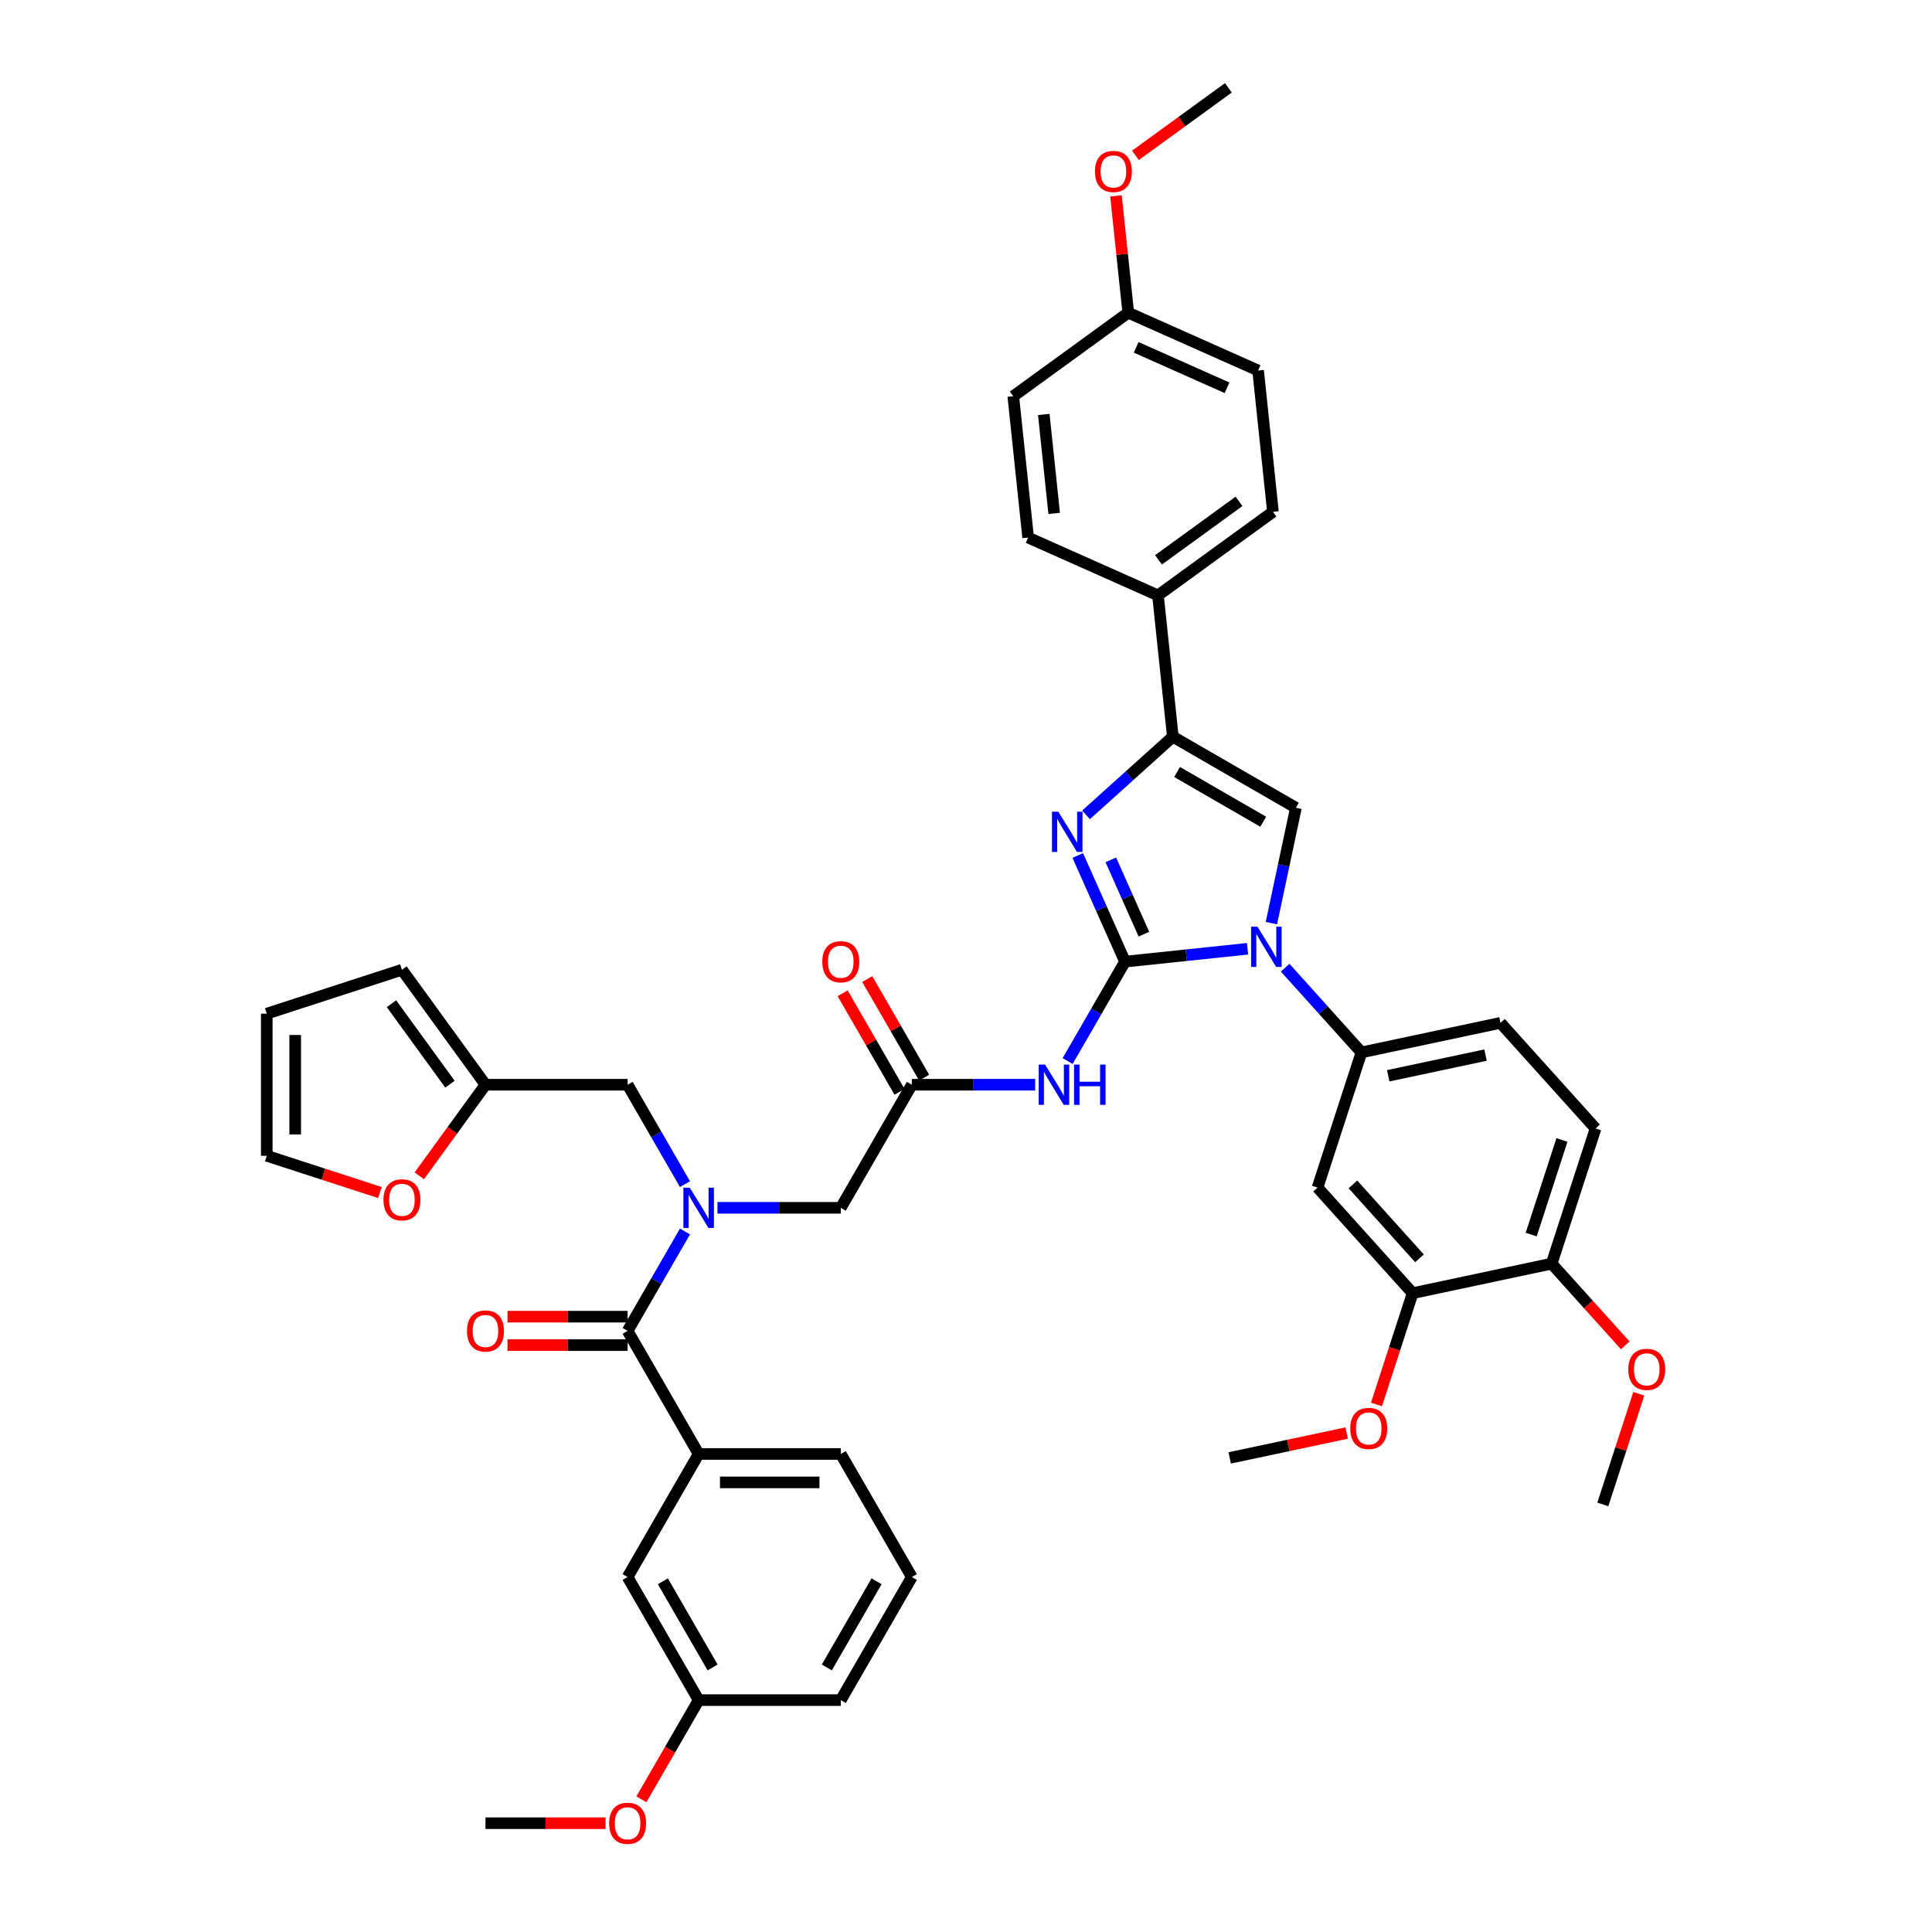 <?xml version='1.0' encoding='iso-8859-1'?>
<svg version='1.1' baseProfile='full'
              xmlns='http://www.w3.org/2000/svg'
                      xmlns:rdkit='http://www.rdkit.org/xml'
                      xmlns:xlink='http://www.w3.org/1999/xlink'
                  xml:space='preserve'
width='1000px' height='1000px' viewBox='0 0 1000 1000'>
<!-- END OF HEADER -->
<rect style='opacity:1.0;fill:#FFFFFF;stroke:none' width='1000' height='1000' x='0' y='0'> </rect>
<path class='bond-0' d='M 371.364,625.159 L 403.275,625.159' style='fill:none;fill-rule:evenodd;stroke:#0000FF;stroke-width:6px;stroke-linecap:butt;stroke-linejoin:miter;stroke-opacity:1' />
<path class='bond-0' d='M 403.275,625.159 L 435.185,625.159' style='fill:none;fill-rule:evenodd;stroke:#000000;stroke-width:6px;stroke-linecap:butt;stroke-linejoin:miter;stroke-opacity:1' />
<path class='bond-1' d='M 354.549,637.415 L 339.696,663.14' style='fill:none;fill-rule:evenodd;stroke:#0000FF;stroke-width:6px;stroke-linecap:butt;stroke-linejoin:miter;stroke-opacity:1' />
<path class='bond-1' d='M 339.696,663.14 L 324.844,688.865' style='fill:none;fill-rule:evenodd;stroke:#000000;stroke-width:6px;stroke-linecap:butt;stroke-linejoin:miter;stroke-opacity:1' />
<path class='bond-2' d='M 354.549,612.904 L 339.696,587.179' style='fill:none;fill-rule:evenodd;stroke:#0000FF;stroke-width:6px;stroke-linecap:butt;stroke-linejoin:miter;stroke-opacity:1' />
<path class='bond-2' d='M 339.696,587.179 L 324.844,561.454' style='fill:none;fill-rule:evenodd;stroke:#000000;stroke-width:6px;stroke-linecap:butt;stroke-linejoin:miter;stroke-opacity:1' />
<path class='bond-3' d='M 471.966,816.276 L 435.185,879.982' style='fill:none;fill-rule:evenodd;stroke:#000000;stroke-width:6px;stroke-linecap:butt;stroke-linejoin:miter;stroke-opacity:1' />
<path class='bond-3' d='M 453.708,818.476 L 427.961,863.07' style='fill:none;fill-rule:evenodd;stroke:#000000;stroke-width:6px;stroke-linecap:butt;stroke-linejoin:miter;stroke-opacity:1' />
<path class='bond-4' d='M 471.966,816.276 L 435.185,752.571' style='fill:none;fill-rule:evenodd;stroke:#000000;stroke-width:6px;stroke-linecap:butt;stroke-linejoin:miter;stroke-opacity:1' />
<path class='bond-5' d='M 324.844,681.509 L 293.764,681.509' style='fill:none;fill-rule:evenodd;stroke:#000000;stroke-width:6px;stroke-linecap:butt;stroke-linejoin:miter;stroke-opacity:1' />
<path class='bond-5' d='M 293.764,681.509 L 262.685,681.509' style='fill:none;fill-rule:evenodd;stroke:#FF0000;stroke-width:6px;stroke-linecap:butt;stroke-linejoin:miter;stroke-opacity:1' />
<path class='bond-5' d='M 324.844,696.221 L 293.764,696.221' style='fill:none;fill-rule:evenodd;stroke:#000000;stroke-width:6px;stroke-linecap:butt;stroke-linejoin:miter;stroke-opacity:1' />
<path class='bond-5' d='M 293.764,696.221 L 262.685,696.221' style='fill:none;fill-rule:evenodd;stroke:#FF0000;stroke-width:6px;stroke-linecap:butt;stroke-linejoin:miter;stroke-opacity:1' />
<path class='bond-6' d='M 324.844,688.865 L 361.624,752.571' style='fill:none;fill-rule:evenodd;stroke:#000000;stroke-width:6px;stroke-linecap:butt;stroke-linejoin:miter;stroke-opacity:1' />
<path class='bond-7' d='M 435.185,752.571 L 361.624,752.571' style='fill:none;fill-rule:evenodd;stroke:#000000;stroke-width:6px;stroke-linecap:butt;stroke-linejoin:miter;stroke-opacity:1' />
<path class='bond-7' d='M 424.151,767.283 L 372.658,767.283' style='fill:none;fill-rule:evenodd;stroke:#000000;stroke-width:6px;stroke-linecap:butt;stroke-linejoin:miter;stroke-opacity:1' />
<path class='bond-8' d='M 361.624,752.571 L 324.844,816.276' style='fill:none;fill-rule:evenodd;stroke:#000000;stroke-width:6px;stroke-linecap:butt;stroke-linejoin:miter;stroke-opacity:1' />
<path class='bond-9' d='M 196.643,617.261 L 167.363,607.748' style='fill:none;fill-rule:evenodd;stroke:#FF0000;stroke-width:6px;stroke-linecap:butt;stroke-linejoin:miter;stroke-opacity:1' />
<path class='bond-9' d='M 167.363,607.748 L 138.084,598.234' style='fill:none;fill-rule:evenodd;stroke:#000000;stroke-width:6px;stroke-linecap:butt;stroke-linejoin:miter;stroke-opacity:1' />
<path class='bond-10' d='M 217.034,608.593 L 234.159,585.023' style='fill:none;fill-rule:evenodd;stroke:#FF0000;stroke-width:6px;stroke-linecap:butt;stroke-linejoin:miter;stroke-opacity:1' />
<path class='bond-10' d='M 234.159,585.023 L 251.283,561.454' style='fill:none;fill-rule:evenodd;stroke:#000000;stroke-width:6px;stroke-linecap:butt;stroke-linejoin:miter;stroke-opacity:1' />
<path class='bond-11' d='M 138.084,598.234 L 138.084,524.673' style='fill:none;fill-rule:evenodd;stroke:#000000;stroke-width:6px;stroke-linecap:butt;stroke-linejoin:miter;stroke-opacity:1' />
<path class='bond-11' d='M 152.796,587.2 L 152.796,535.707' style='fill:none;fill-rule:evenodd;stroke:#000000;stroke-width:6px;stroke-linecap:butt;stroke-linejoin:miter;stroke-opacity:1' />
<path class='bond-12' d='M 535.787,561.454 L 503.877,561.454' style='fill:none;fill-rule:evenodd;stroke:#0000FF;stroke-width:6px;stroke-linecap:butt;stroke-linejoin:miter;stroke-opacity:1' />
<path class='bond-12' d='M 503.877,561.454 L 471.966,561.454' style='fill:none;fill-rule:evenodd;stroke:#000000;stroke-width:6px;stroke-linecap:butt;stroke-linejoin:miter;stroke-opacity:1' />
<path class='bond-13' d='M 552.602,549.198 L 567.455,523.473' style='fill:none;fill-rule:evenodd;stroke:#0000FF;stroke-width:6px;stroke-linecap:butt;stroke-linejoin:miter;stroke-opacity:1' />
<path class='bond-13' d='M 567.455,523.473 L 582.307,497.748' style='fill:none;fill-rule:evenodd;stroke:#000000;stroke-width:6px;stroke-linecap:butt;stroke-linejoin:miter;stroke-opacity:1' />
<path class='bond-14' d='M 478.336,557.776 L 463.611,532.271' style='fill:none;fill-rule:evenodd;stroke:#000000;stroke-width:6px;stroke-linecap:butt;stroke-linejoin:miter;stroke-opacity:1' />
<path class='bond-14' d='M 463.611,532.271 L 448.886,506.767' style='fill:none;fill-rule:evenodd;stroke:#FF0000;stroke-width:6px;stroke-linecap:butt;stroke-linejoin:miter;stroke-opacity:1' />
<path class='bond-14' d='M 465.595,565.132 L 450.87,539.627' style='fill:none;fill-rule:evenodd;stroke:#000000;stroke-width:6px;stroke-linecap:butt;stroke-linejoin:miter;stroke-opacity:1' />
<path class='bond-14' d='M 450.87,539.627 L 436.145,514.123' style='fill:none;fill-rule:evenodd;stroke:#FF0000;stroke-width:6px;stroke-linecap:butt;stroke-linejoin:miter;stroke-opacity:1' />
<path class='bond-15' d='M 471.966,561.454 L 435.185,625.159' style='fill:none;fill-rule:evenodd;stroke:#000000;stroke-width:6px;stroke-linecap:butt;stroke-linejoin:miter;stroke-opacity:1' />
<path class='bond-16' d='M 645.726,491.082 L 614.017,494.415' style='fill:none;fill-rule:evenodd;stroke:#0000FF;stroke-width:6px;stroke-linecap:butt;stroke-linejoin:miter;stroke-opacity:1' />
<path class='bond-16' d='M 614.017,494.415 L 582.307,497.748' style='fill:none;fill-rule:evenodd;stroke:#000000;stroke-width:6px;stroke-linecap:butt;stroke-linejoin:miter;stroke-opacity:1' />
<path class='bond-17' d='M 658.07,477.803 L 664.415,447.954' style='fill:none;fill-rule:evenodd;stroke:#0000FF;stroke-width:6px;stroke-linecap:butt;stroke-linejoin:miter;stroke-opacity:1' />
<path class='bond-17' d='M 664.415,447.954 L 670.76,418.105' style='fill:none;fill-rule:evenodd;stroke:#000000;stroke-width:6px;stroke-linecap:butt;stroke-linejoin:miter;stroke-opacity:1' />
<path class='bond-18' d='M 665.205,500.876 L 684.946,522.8' style='fill:none;fill-rule:evenodd;stroke:#0000FF;stroke-width:6px;stroke-linecap:butt;stroke-linejoin:miter;stroke-opacity:1' />
<path class='bond-18' d='M 684.946,522.8 L 704.687,544.725' style='fill:none;fill-rule:evenodd;stroke:#000000;stroke-width:6px;stroke-linecap:butt;stroke-linejoin:miter;stroke-opacity:1' />
<path class='bond-19' d='M 582.307,497.748 L 570.076,470.275' style='fill:none;fill-rule:evenodd;stroke:#000000;stroke-width:6px;stroke-linecap:butt;stroke-linejoin:miter;stroke-opacity:1' />
<path class='bond-19' d='M 570.076,470.275 L 557.844,442.802' style='fill:none;fill-rule:evenodd;stroke:#0000FF;stroke-width:6px;stroke-linecap:butt;stroke-linejoin:miter;stroke-opacity:1' />
<path class='bond-19' d='M 592.078,483.522 L 583.516,464.291' style='fill:none;fill-rule:evenodd;stroke:#000000;stroke-width:6px;stroke-linecap:butt;stroke-linejoin:miter;stroke-opacity:1' />
<path class='bond-19' d='M 583.516,464.291 L 574.954,445.06' style='fill:none;fill-rule:evenodd;stroke:#0000FF;stroke-width:6px;stroke-linecap:butt;stroke-linejoin:miter;stroke-opacity:1' />
<path class='bond-20' d='M 562.127,421.777 L 584.59,401.551' style='fill:none;fill-rule:evenodd;stroke:#0000FF;stroke-width:6px;stroke-linecap:butt;stroke-linejoin:miter;stroke-opacity:1' />
<path class='bond-20' d='M 584.59,401.551 L 607.054,381.325' style='fill:none;fill-rule:evenodd;stroke:#000000;stroke-width:6px;stroke-linecap:butt;stroke-linejoin:miter;stroke-opacity:1' />
<path class='bond-21' d='M 607.054,381.325 L 599.365,308.167' style='fill:none;fill-rule:evenodd;stroke:#000000;stroke-width:6px;stroke-linecap:butt;stroke-linejoin:miter;stroke-opacity:1' />
<path class='bond-22' d='M 607.054,381.325 L 670.76,418.105' style='fill:none;fill-rule:evenodd;stroke:#000000;stroke-width:6px;stroke-linecap:butt;stroke-linejoin:miter;stroke-opacity:1' />
<path class='bond-22' d='M 609.254,399.583 L 653.848,425.329' style='fill:none;fill-rule:evenodd;stroke:#000000;stroke-width:6px;stroke-linecap:butt;stroke-linejoin:miter;stroke-opacity:1' />
<path class='bond-23' d='M 599.365,308.167 L 658.877,264.929' style='fill:none;fill-rule:evenodd;stroke:#000000;stroke-width:6px;stroke-linecap:butt;stroke-linejoin:miter;stroke-opacity:1' />
<path class='bond-23' d='M 599.644,289.779 L 641.302,259.512' style='fill:none;fill-rule:evenodd;stroke:#000000;stroke-width:6px;stroke-linecap:butt;stroke-linejoin:miter;stroke-opacity:1' />
<path class='bond-24' d='M 599.365,308.167 L 532.163,278.247' style='fill:none;fill-rule:evenodd;stroke:#000000;stroke-width:6px;stroke-linecap:butt;stroke-linejoin:miter;stroke-opacity:1' />
<path class='bond-25' d='M 658.877,264.929 L 651.188,191.771' style='fill:none;fill-rule:evenodd;stroke:#000000;stroke-width:6px;stroke-linecap:butt;stroke-linejoin:miter;stroke-opacity:1' />
<path class='bond-26' d='M 825.863,584.098 L 803.131,654.058' style='fill:none;fill-rule:evenodd;stroke:#000000;stroke-width:6px;stroke-linecap:butt;stroke-linejoin:miter;stroke-opacity:1' />
<path class='bond-26' d='M 808.461,590.045 L 792.549,639.018' style='fill:none;fill-rule:evenodd;stroke:#000000;stroke-width:6px;stroke-linecap:butt;stroke-linejoin:miter;stroke-opacity:1' />
<path class='bond-27' d='M 825.863,584.098 L 776.641,529.431' style='fill:none;fill-rule:evenodd;stroke:#000000;stroke-width:6px;stroke-linecap:butt;stroke-linejoin:miter;stroke-opacity:1' />
<path class='bond-28' d='M 803.131,654.058 L 731.178,669.352' style='fill:none;fill-rule:evenodd;stroke:#000000;stroke-width:6px;stroke-linecap:butt;stroke-linejoin:miter;stroke-opacity:1' />
<path class='bond-29' d='M 803.131,654.058 L 822.172,675.205' style='fill:none;fill-rule:evenodd;stroke:#000000;stroke-width:6px;stroke-linecap:butt;stroke-linejoin:miter;stroke-opacity:1' />
<path class='bond-29' d='M 822.172,675.205 L 841.212,696.352' style='fill:none;fill-rule:evenodd;stroke:#FF0000;stroke-width:6px;stroke-linecap:butt;stroke-linejoin:miter;stroke-opacity:1' />
<path class='bond-30' d='M 731.178,669.352 L 681.956,614.686' style='fill:none;fill-rule:evenodd;stroke:#000000;stroke-width:6px;stroke-linecap:butt;stroke-linejoin:miter;stroke-opacity:1' />
<path class='bond-30' d='M 734.728,651.308 L 700.272,613.041' style='fill:none;fill-rule:evenodd;stroke:#000000;stroke-width:6px;stroke-linecap:butt;stroke-linejoin:miter;stroke-opacity:1' />
<path class='bond-31' d='M 731.178,669.352 L 721.822,698.146' style='fill:none;fill-rule:evenodd;stroke:#000000;stroke-width:6px;stroke-linecap:butt;stroke-linejoin:miter;stroke-opacity:1' />
<path class='bond-31' d='M 721.822,698.146 L 712.466,726.94' style='fill:none;fill-rule:evenodd;stroke:#FF0000;stroke-width:6px;stroke-linecap:butt;stroke-linejoin:miter;stroke-opacity:1' />
<path class='bond-32' d='M 681.956,614.686 L 704.687,544.725' style='fill:none;fill-rule:evenodd;stroke:#000000;stroke-width:6px;stroke-linecap:butt;stroke-linejoin:miter;stroke-opacity:1' />
<path class='bond-33' d='M 704.687,544.725 L 776.641,529.431' style='fill:none;fill-rule:evenodd;stroke:#000000;stroke-width:6px;stroke-linecap:butt;stroke-linejoin:miter;stroke-opacity:1' />
<path class='bond-33' d='M 718.539,556.822 L 768.907,546.116' style='fill:none;fill-rule:evenodd;stroke:#000000;stroke-width:6px;stroke-linecap:butt;stroke-linejoin:miter;stroke-opacity:1' />
<path class='bond-34' d='M 848.228,721.421 L 838.925,750.053' style='fill:none;fill-rule:evenodd;stroke:#FF0000;stroke-width:6px;stroke-linecap:butt;stroke-linejoin:miter;stroke-opacity:1' />
<path class='bond-34' d='M 838.925,750.053 L 829.621,778.685' style='fill:none;fill-rule:evenodd;stroke:#000000;stroke-width:6px;stroke-linecap:butt;stroke-linejoin:miter;stroke-opacity:1' />
<path class='bond-35' d='M 697.044,741.737 L 666.768,748.172' style='fill:none;fill-rule:evenodd;stroke:#FF0000;stroke-width:6px;stroke-linecap:butt;stroke-linejoin:miter;stroke-opacity:1' />
<path class='bond-35' d='M 666.768,748.172 L 636.492,754.607' style='fill:none;fill-rule:evenodd;stroke:#000000;stroke-width:6px;stroke-linecap:butt;stroke-linejoin:miter;stroke-opacity:1' />
<path class='bond-36' d='M 532.163,278.247 L 524.474,205.089' style='fill:none;fill-rule:evenodd;stroke:#000000;stroke-width:6px;stroke-linecap:butt;stroke-linejoin:miter;stroke-opacity:1' />
<path class='bond-36' d='M 545.642,265.735 L 540.259,214.525' style='fill:none;fill-rule:evenodd;stroke:#000000;stroke-width:6px;stroke-linecap:butt;stroke-linejoin:miter;stroke-opacity:1' />
<path class='bond-37' d='M 583.986,161.851 L 524.474,205.089' style='fill:none;fill-rule:evenodd;stroke:#000000;stroke-width:6px;stroke-linecap:butt;stroke-linejoin:miter;stroke-opacity:1' />
<path class='bond-38' d='M 583.986,161.851 L 580.809,131.62' style='fill:none;fill-rule:evenodd;stroke:#000000;stroke-width:6px;stroke-linecap:butt;stroke-linejoin:miter;stroke-opacity:1' />
<path class='bond-38' d='M 580.809,131.62 L 577.631,101.389' style='fill:none;fill-rule:evenodd;stroke:#FF0000;stroke-width:6px;stroke-linecap:butt;stroke-linejoin:miter;stroke-opacity:1' />
<path class='bond-39' d='M 583.986,161.851 L 651.188,191.771' style='fill:none;fill-rule:evenodd;stroke:#000000;stroke-width:6px;stroke-linecap:butt;stroke-linejoin:miter;stroke-opacity:1' />
<path class='bond-39' d='M 588.082,179.779 L 635.123,200.723' style='fill:none;fill-rule:evenodd;stroke:#000000;stroke-width:6px;stroke-linecap:butt;stroke-linejoin:miter;stroke-opacity:1' />
<path class='bond-40' d='M 587.699,80.409 L 611.754,62.932' style='fill:none;fill-rule:evenodd;stroke:#FF0000;stroke-width:6px;stroke-linecap:butt;stroke-linejoin:miter;stroke-opacity:1' />
<path class='bond-40' d='M 611.754,62.932 L 635.809,45.455' style='fill:none;fill-rule:evenodd;stroke:#000000;stroke-width:6px;stroke-linecap:butt;stroke-linejoin:miter;stroke-opacity:1' />
<path class='bond-41' d='M 138.084,524.673 L 208.045,501.942' style='fill:none;fill-rule:evenodd;stroke:#000000;stroke-width:6px;stroke-linecap:butt;stroke-linejoin:miter;stroke-opacity:1' />
<path class='bond-42' d='M 208.045,501.942 L 251.283,561.454' style='fill:none;fill-rule:evenodd;stroke:#000000;stroke-width:6px;stroke-linecap:butt;stroke-linejoin:miter;stroke-opacity:1' />
<path class='bond-42' d='M 202.628,519.516 L 232.895,561.174' style='fill:none;fill-rule:evenodd;stroke:#000000;stroke-width:6px;stroke-linecap:butt;stroke-linejoin:miter;stroke-opacity:1' />
<path class='bond-43' d='M 251.283,561.454 L 324.844,561.454' style='fill:none;fill-rule:evenodd;stroke:#000000;stroke-width:6px;stroke-linecap:butt;stroke-linejoin:miter;stroke-opacity:1' />
<path class='bond-44' d='M 324.844,816.276 L 361.624,879.982' style='fill:none;fill-rule:evenodd;stroke:#000000;stroke-width:6px;stroke-linecap:butt;stroke-linejoin:miter;stroke-opacity:1' />
<path class='bond-44' d='M 343.102,818.476 L 368.848,863.07' style='fill:none;fill-rule:evenodd;stroke:#000000;stroke-width:6px;stroke-linecap:butt;stroke-linejoin:miter;stroke-opacity:1' />
<path class='bond-45' d='M 435.185,879.982 L 361.624,879.982' style='fill:none;fill-rule:evenodd;stroke:#000000;stroke-width:6px;stroke-linecap:butt;stroke-linejoin:miter;stroke-opacity:1' />
<path class='bond-46' d='M 361.624,879.982 L 346.806,905.649' style='fill:none;fill-rule:evenodd;stroke:#000000;stroke-width:6px;stroke-linecap:butt;stroke-linejoin:miter;stroke-opacity:1' />
<path class='bond-46' d='M 346.806,905.649 L 331.987,931.315' style='fill:none;fill-rule:evenodd;stroke:#FF0000;stroke-width:6px;stroke-linecap:butt;stroke-linejoin:miter;stroke-opacity:1' />
<path class='bond-47' d='M 313.442,943.688 L 282.362,943.688' style='fill:none;fill-rule:evenodd;stroke:#FF0000;stroke-width:6px;stroke-linecap:butt;stroke-linejoin:miter;stroke-opacity:1' />
<path class='bond-47' d='M 282.362,943.688 L 251.283,943.688' style='fill:none;fill-rule:evenodd;stroke:#000000;stroke-width:6px;stroke-linecap:butt;stroke-linejoin:miter;stroke-opacity:1' />
<path  class='atom-0' d='M 357.019 614.743
L 363.846 625.777
Q 364.523 626.866, 365.611 628.837
Q 366.7 630.809, 366.759 630.927
L 366.759 614.743
L 369.525 614.743
L 369.525 635.576
L 366.671 635.576
L 359.344 623.512
Q 358.491 622.099, 357.578 620.481
Q 356.696 618.863, 356.431 618.362
L 356.431 635.576
L 353.724 635.576
L 353.724 614.743
L 357.019 614.743
' fill='#0000FF'/>
<path  class='atom-3' d='M 241.72 688.924
Q 241.72 683.922, 244.192 681.126
Q 246.663 678.331, 251.283 678.331
Q 255.902 678.331, 258.374 681.126
Q 260.846 683.922, 260.846 688.924
Q 260.846 693.985, 258.345 696.868
Q 255.844 699.723, 251.283 699.723
Q 246.693 699.723, 244.192 696.868
Q 241.72 694.014, 241.72 688.924
M 251.283 697.369
Q 254.461 697.369, 256.167 695.25
Q 257.903 693.102, 257.903 688.924
Q 257.903 684.834, 256.167 682.774
Q 254.461 680.685, 251.283 680.685
Q 248.105 680.685, 246.369 682.745
Q 244.662 684.804, 244.662 688.924
Q 244.662 693.132, 246.369 695.25
Q 248.105 697.369, 251.283 697.369
' fill='#FF0000'/>
<path  class='atom-6' d='M 198.482 621.025
Q 198.482 616.022, 200.953 613.227
Q 203.425 610.432, 208.045 610.432
Q 212.664 610.432, 215.136 613.227
Q 217.608 616.022, 217.608 621.025
Q 217.608 626.086, 215.107 628.969
Q 212.606 631.823, 208.045 631.823
Q 203.455 631.823, 200.953 628.969
Q 198.482 626.115, 198.482 621.025
M 208.045 629.469
Q 211.223 629.469, 212.929 627.351
Q 214.665 625.203, 214.665 621.025
Q 214.665 616.935, 212.929 614.875
Q 211.223 612.786, 208.045 612.786
Q 204.867 612.786, 203.131 614.845
Q 201.424 616.905, 201.424 621.025
Q 201.424 625.232, 203.131 627.351
Q 204.867 629.469, 208.045 629.469
' fill='#FF0000'/>
<path  class='atom-8' d='M 540.922 551.037
L 547.748 562.072
Q 548.425 563.16, 549.514 565.132
Q 550.603 567.103, 550.661 567.221
L 550.661 551.037
L 553.427 551.037
L 553.427 571.87
L 550.573 571.87
L 543.246 559.806
Q 542.393 558.394, 541.481 556.775
Q 540.598 555.157, 540.333 554.657
L 540.333 571.87
L 537.626 571.87
L 537.626 551.037
L 540.922 551.037
' fill='#0000FF'/>
<path  class='atom-8' d='M 555.928 551.037
L 558.753 551.037
L 558.753 559.894
L 569.405 559.894
L 569.405 551.037
L 572.229 551.037
L 572.229 571.87
L 569.405 571.87
L 569.405 562.248
L 558.753 562.248
L 558.753 571.87
L 555.928 571.87
L 555.928 551.037
' fill='#0000FF'/>
<path  class='atom-10' d='M 425.622 497.807
Q 425.622 492.805, 428.094 490.009
Q 430.566 487.214, 435.185 487.214
Q 439.805 487.214, 442.277 490.009
Q 444.748 492.805, 444.748 497.807
Q 444.748 502.868, 442.247 505.751
Q 439.746 508.606, 435.185 508.606
Q 430.595 508.606, 428.094 505.751
Q 425.622 502.897, 425.622 497.807
M 435.185 506.252
Q 438.363 506.252, 440.07 504.133
Q 441.806 501.985, 441.806 497.807
Q 441.806 493.717, 440.07 491.657
Q 438.363 489.568, 435.185 489.568
Q 432.007 489.568, 430.271 491.628
Q 428.565 493.687, 428.565 497.807
Q 428.565 502.015, 430.271 504.133
Q 432.007 506.252, 435.185 506.252
' fill='#FF0000'/>
<path  class='atom-12' d='M 650.86 479.643
L 657.687 490.677
Q 658.364 491.765, 659.452 493.737
Q 660.541 495.708, 660.6 495.826
L 660.6 479.643
L 663.366 479.643
L 663.366 500.475
L 660.512 500.475
L 653.185 488.411
Q 652.332 486.999, 651.419 485.38
Q 650.537 483.762, 650.272 483.262
L 650.272 500.475
L 647.565 500.475
L 647.565 479.643
L 650.86 479.643
' fill='#0000FF'/>
<path  class='atom-14' d='M 547.782 420.13
L 554.609 431.165
Q 555.286 432.253, 556.374 434.225
Q 557.463 436.196, 557.522 436.314
L 557.522 420.13
L 560.288 420.13
L 560.288 440.963
L 557.434 440.963
L 550.107 428.899
Q 549.254 427.487, 548.342 425.868
Q 547.459 424.25, 547.194 423.75
L 547.194 440.963
L 544.487 440.963
L 544.487 420.13
L 547.782 420.13
' fill='#0000FF'/>
<path  class='atom-25' d='M 842.79 708.784
Q 842.79 703.781, 845.262 700.986
Q 847.733 698.191, 852.353 698.191
Q 856.973 698.191, 859.444 700.986
Q 861.916 703.781, 861.916 708.784
Q 861.916 713.845, 859.415 716.728
Q 856.914 719.582, 852.353 719.582
Q 847.763 719.582, 845.262 716.728
Q 842.79 713.874, 842.79 708.784
M 852.353 717.228
Q 855.531 717.228, 857.237 715.11
Q 858.974 712.962, 858.974 708.784
Q 858.974 704.694, 857.237 702.634
Q 855.531 700.545, 852.353 700.545
Q 849.175 700.545, 847.439 702.604
Q 845.733 704.664, 845.733 708.784
Q 845.733 712.991, 847.439 715.11
Q 849.175 717.228, 852.353 717.228
' fill='#FF0000'/>
<path  class='atom-27' d='M 698.883 739.372
Q 698.883 734.37, 701.355 731.574
Q 703.826 728.779, 708.446 728.779
Q 713.066 728.779, 715.537 731.574
Q 718.009 734.37, 718.009 739.372
Q 718.009 744.433, 715.508 747.316
Q 713.007 750.171, 708.446 750.171
Q 703.856 750.171, 701.355 747.316
Q 698.883 744.462, 698.883 739.372
M 708.446 747.817
Q 711.624 747.817, 713.33 745.698
Q 715.066 743.55, 715.066 739.372
Q 715.066 735.282, 713.33 733.222
Q 711.624 731.133, 708.446 731.133
Q 705.268 731.133, 703.532 733.193
Q 701.825 735.252, 701.825 739.372
Q 701.825 743.58, 703.532 745.698
Q 705.268 747.817, 708.446 747.817
' fill='#FF0000'/>
<path  class='atom-33' d='M 566.734 88.751
Q 566.734 83.749, 569.206 80.954
Q 571.677 78.159, 576.297 78.159
Q 580.917 78.159, 583.388 80.954
Q 585.86 83.749, 585.86 88.751
Q 585.86 93.812, 583.359 96.696
Q 580.858 99.55, 576.297 99.55
Q 571.707 99.55, 569.206 96.696
Q 566.734 93.842, 566.734 88.751
M 576.297 97.196
Q 579.475 97.196, 581.181 95.078
Q 582.917 92.93, 582.917 88.751
Q 582.917 84.662, 581.181 82.602
Q 579.475 80.513, 576.297 80.513
Q 573.119 80.513, 571.383 82.572
Q 569.676 84.632, 569.676 88.751
Q 569.676 92.959, 571.383 95.078
Q 573.119 97.196, 576.297 97.196
' fill='#FF0000'/>
<path  class='atom-42' d='M 315.281 943.747
Q 315.281 938.745, 317.753 935.949
Q 320.224 933.154, 324.844 933.154
Q 329.463 933.154, 331.935 935.949
Q 334.407 938.745, 334.407 943.747
Q 334.407 948.808, 331.906 951.691
Q 329.405 954.545, 324.844 954.545
Q 320.254 954.545, 317.753 951.691
Q 315.281 948.837, 315.281 943.747
M 324.844 952.192
Q 328.022 952.192, 329.728 950.073
Q 331.464 947.925, 331.464 943.747
Q 331.464 939.657, 329.728 937.597
Q 328.022 935.508, 324.844 935.508
Q 321.666 935.508, 319.93 937.568
Q 318.223 939.627, 318.223 943.747
Q 318.223 947.954, 319.93 950.073
Q 321.666 952.192, 324.844 952.192
' fill='#FF0000'/>
</svg>
